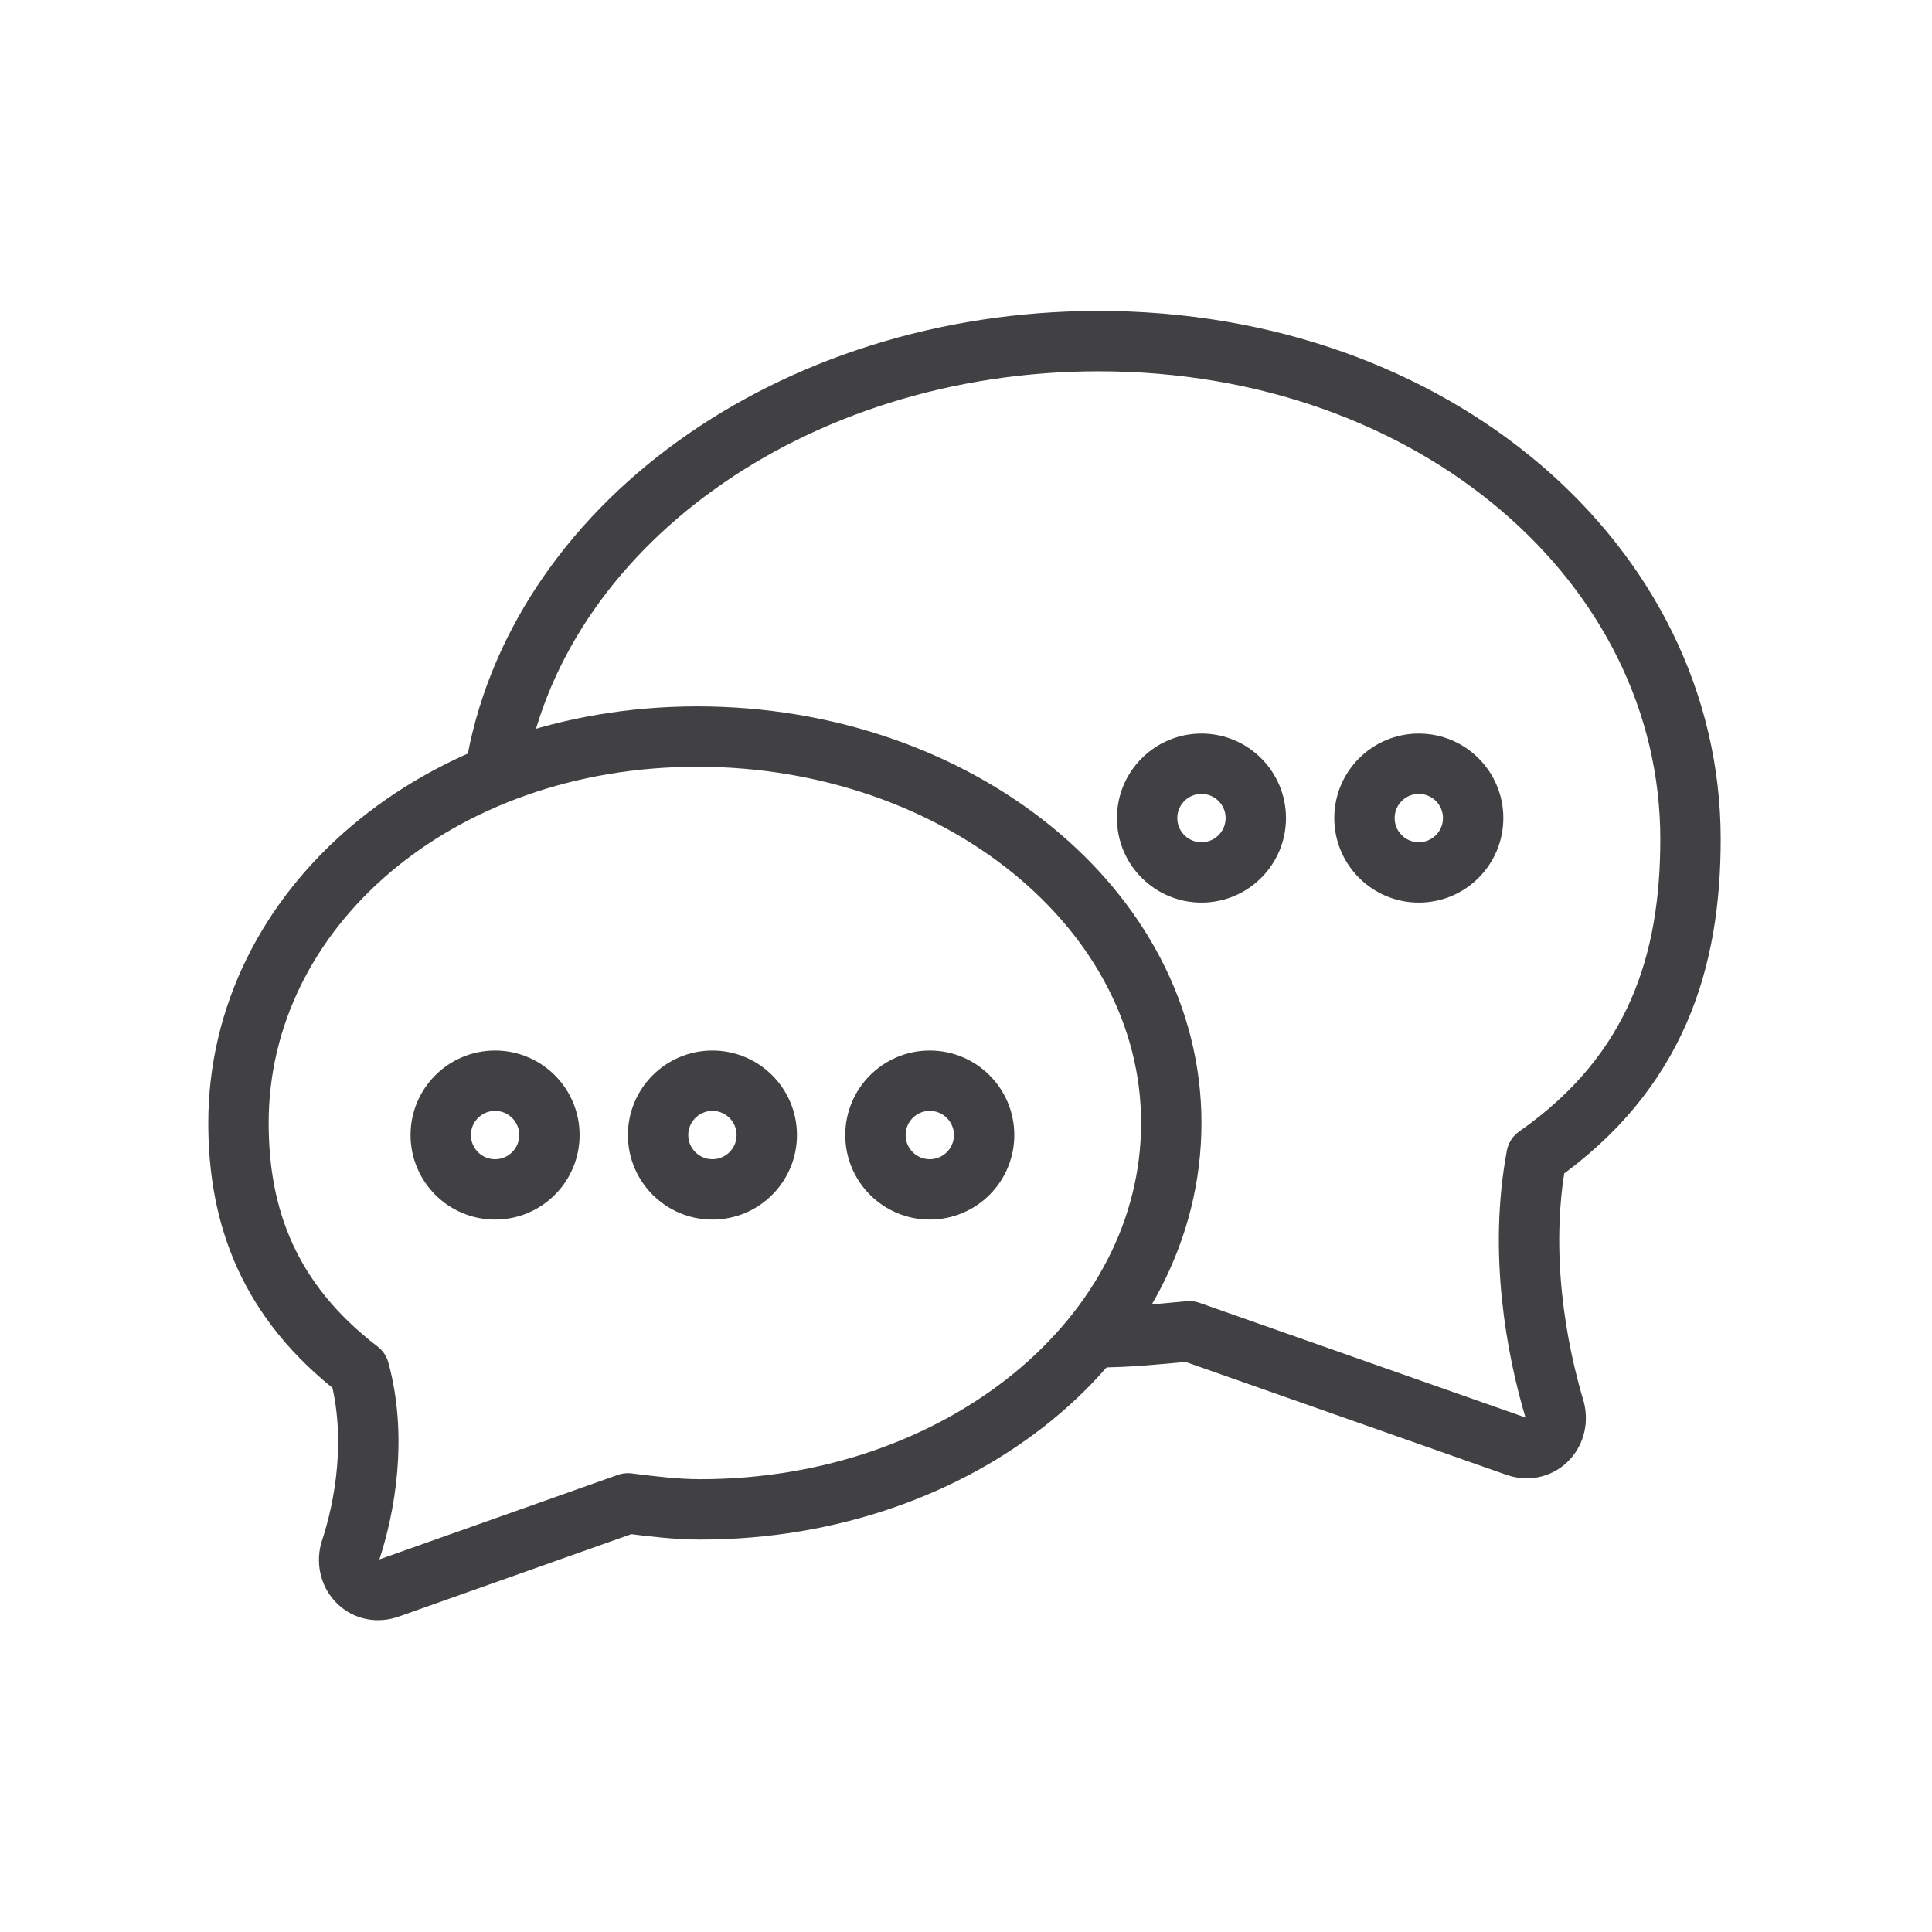 <svg width="64" height="64" viewBox="0 0 64 64" fill="none" xmlns="http://www.w3.org/2000/svg">
<path d="M16.4 25.6C17.7 17.5 26.2 11.3 36.4 11.3C47.5 11.3 56 18.7 56 27.8C56 31.8 54.9 35.5 50.9 38.3C50.3 41.5 50.9 44.7 51.5 46.7C51.7 47.5 51 48.2 50.2 47.9L39.4 44.1C38.3 44.2 37.4 44.3 36.3 44.3" stroke="#414042" stroke-width="2" stroke-miterlimit="10" stroke-linecap="round" stroke-linejoin="round"/>
<path d="M23.1 24.4C14.5 24.4 7.9 30.1 7.9 37.2C7.9 40.3 8.9 43.1 11.9 45.4C12.5 47.6 12.1 49.9 11.6 51.4C11.4 52.2 12.1 52.9 12.9 52.6L20.8 49.8C21.6 49.9 22.4 50 23.2 50C31.8 50 38.8 44.3 38.8 37.2C38.8 30.1 31.7 24.4 23.1 24.4Z" stroke="#414042" stroke-width="2" stroke-miterlimit="10" stroke-linecap="round" stroke-linejoin="round"/>
<path d="M16.4 39.4C17.394 39.4 18.2 38.594 18.2 37.6C18.2 36.606 17.394 35.8 16.4 35.8C15.406 35.8 14.6 36.606 14.6 37.6C14.6 38.594 15.406 39.4 16.4 39.4Z" stroke="#414042" stroke-width="2" stroke-miterlimit="10" stroke-linecap="round" stroke-linejoin="round"/>
<path d="M23.6 39.4C24.594 39.4 25.4 38.594 25.4 37.6C25.4 36.606 24.594 35.8 23.6 35.8C22.606 35.8 21.8 36.606 21.8 37.6C21.8 38.594 22.606 39.4 23.6 39.4Z" stroke="#414042" stroke-width="2" stroke-miterlimit="10" stroke-linecap="round" stroke-linejoin="round"/>
<path d="M30.8 39.4C31.794 39.4 32.6 38.594 32.6 37.6C32.6 36.606 31.794 35.8 30.8 35.8C29.806 35.8 29 36.606 29 37.6C29 38.594 29.806 39.4 30.8 39.4Z" stroke="#414042" stroke-width="2" stroke-miterlimit="10" stroke-linecap="round" stroke-linejoin="round"/>
<path d="M39.8 28.9C40.794 28.9 41.6 28.094 41.6 27.1C41.6 26.106 40.794 25.3 39.8 25.3C38.806 25.3 38 26.106 38 27.1C38 28.094 38.806 28.9 39.8 28.9Z" stroke="#414042" stroke-width="2" stroke-miterlimit="10" stroke-linecap="round" stroke-linejoin="round"/>
<path d="M47 28.9C47.994 28.9 48.8 28.094 48.8 27.1C48.8 26.106 47.994 25.3 47 25.3C46.006 25.3 45.2 26.106 45.2 27.1C45.2 28.094 46.006 28.9 47 28.9Z" stroke="#414042" stroke-width="2" stroke-miterlimit="10" stroke-linecap="round" stroke-linejoin="round"/>
</svg>
